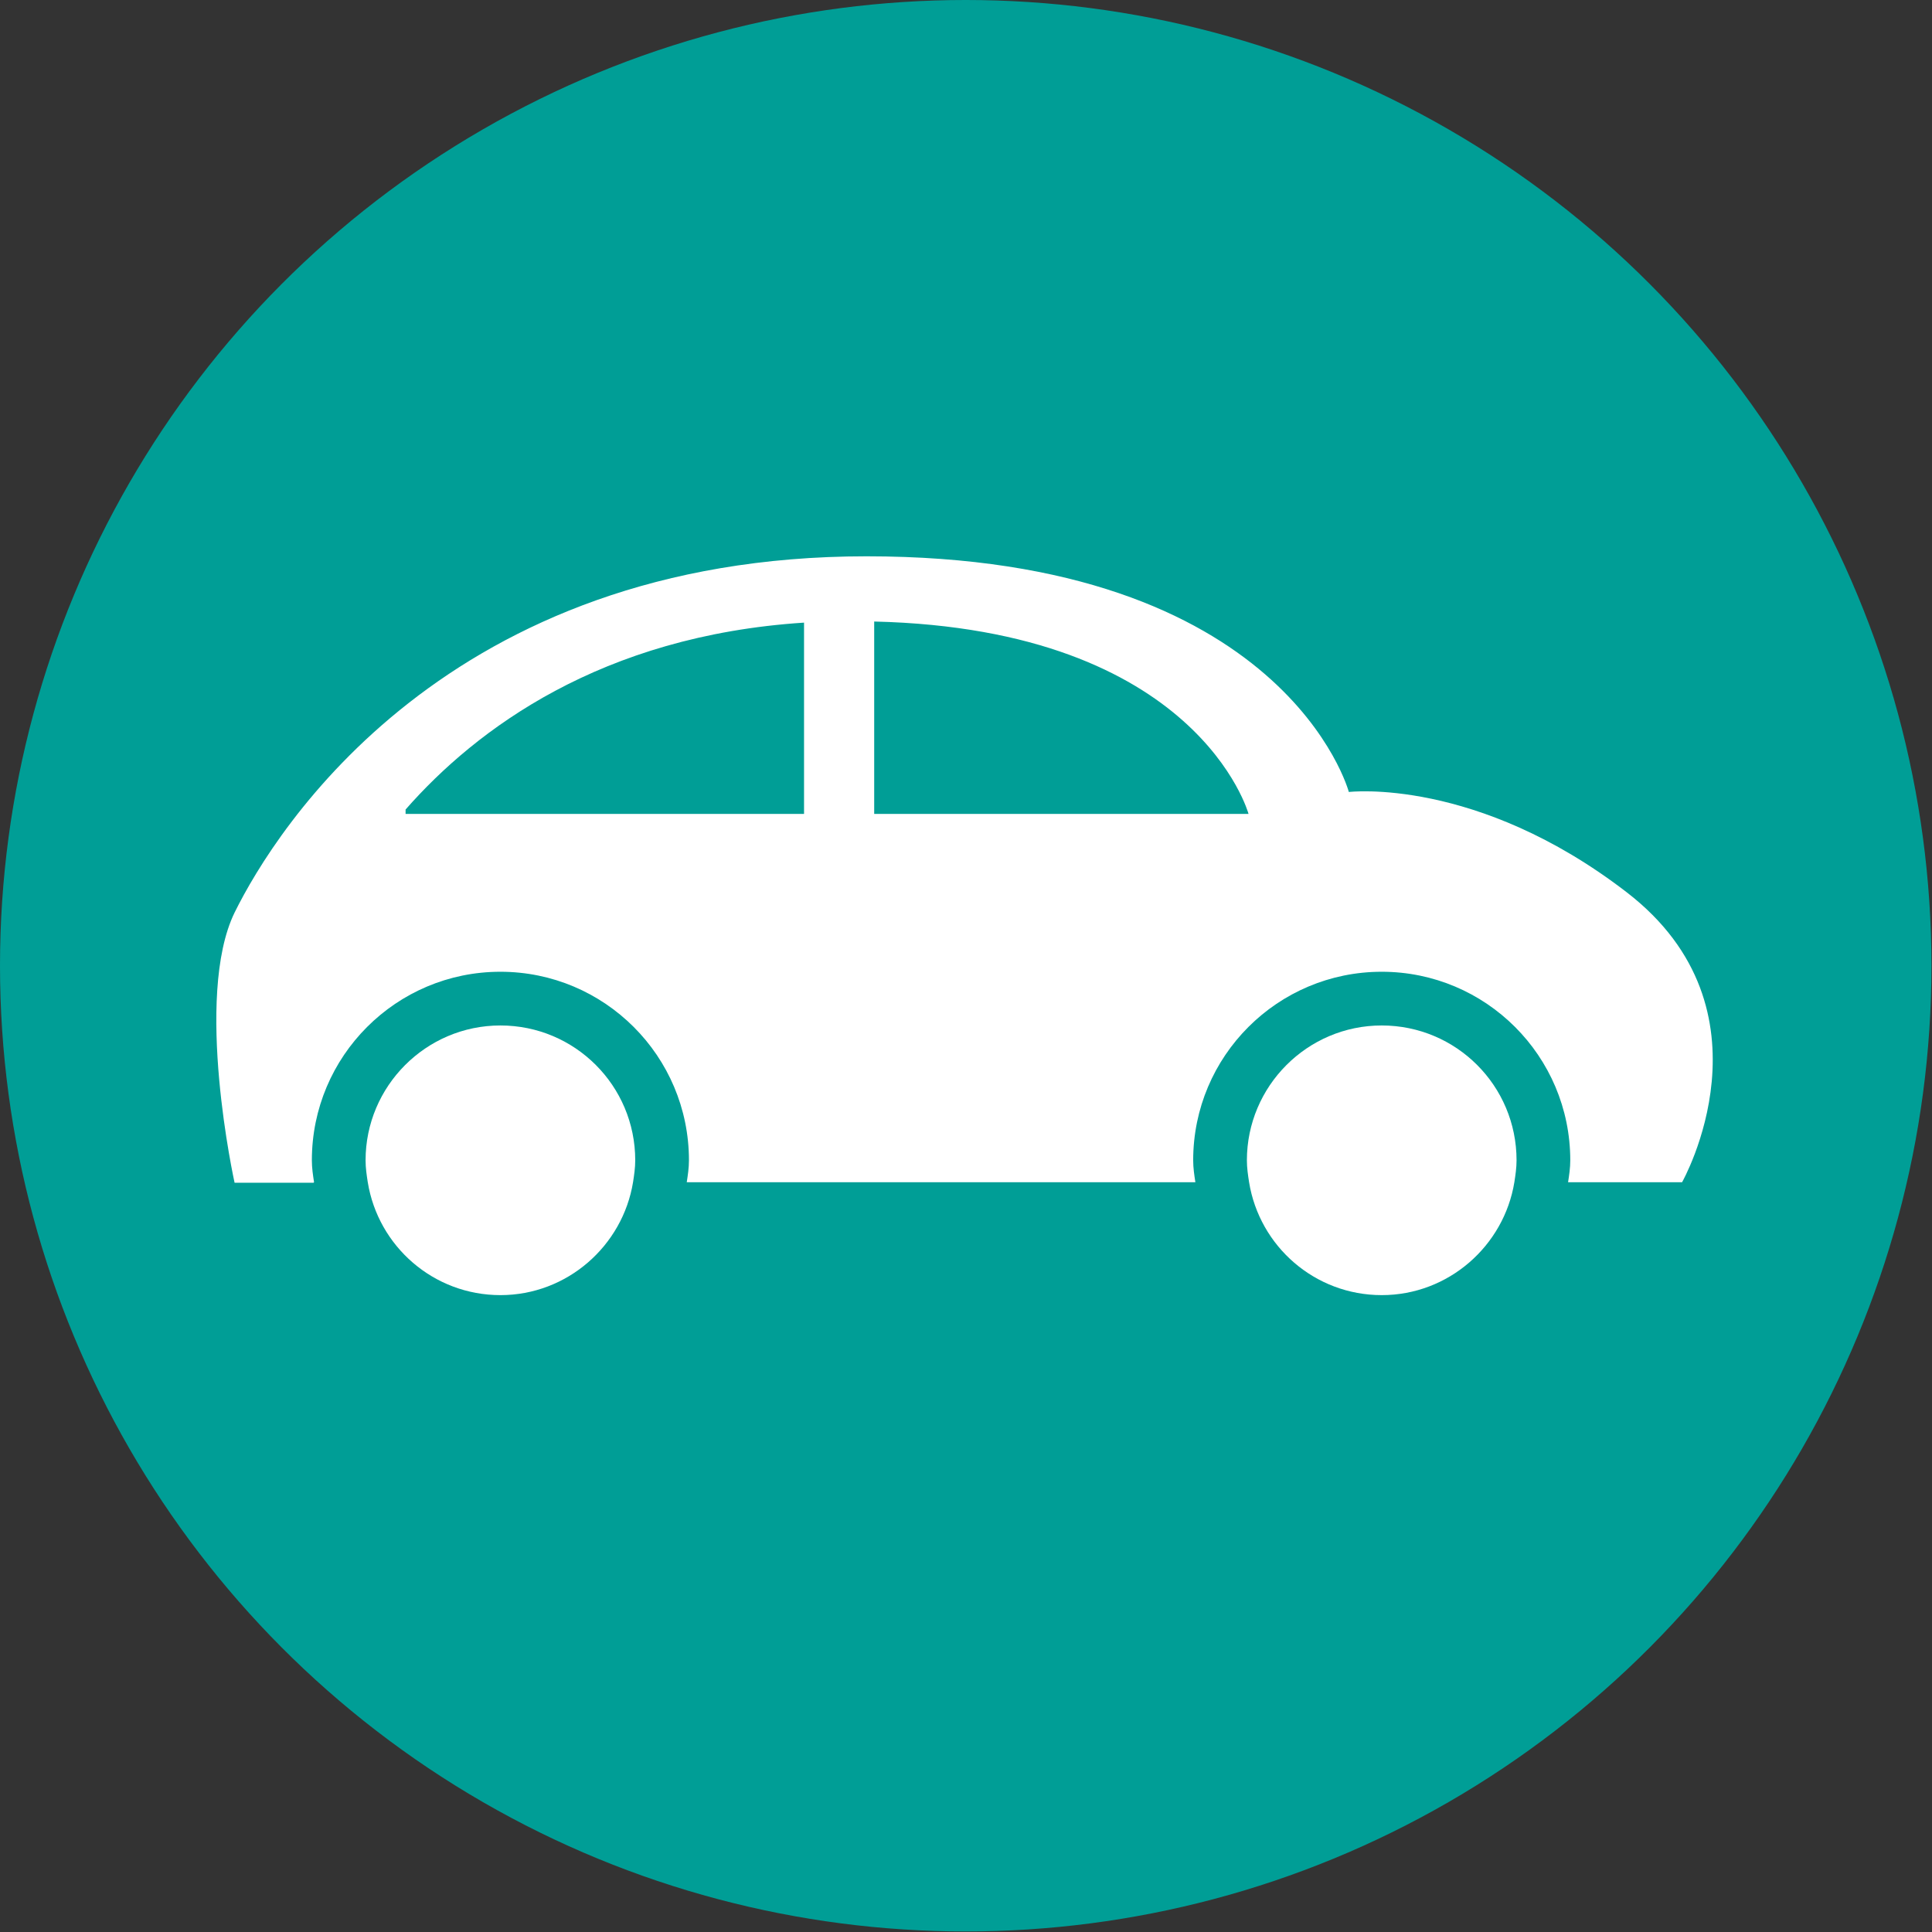 <?xml version="1.0" encoding="UTF-8"?>
<svg id="_レイヤー_2" data-name="レイヤー 2" xmlns="http://www.w3.org/2000/svg" viewBox="0 0 35.25 35.25">
  <rect x="0" y="0" width="35.25" height="35.25" fill="#333333" stroke="none"/>
  <defs>
    <style>
      .cls-1 {
        fill: #009e96;
      }

      .cls-1, .cls-2 {
        stroke-width: 0px;
      }

      .cls-2 {
        fill: #fff;
      }
    </style>
  </defs>
  <g id="_レイヤー_1-2" data-name="レイヤー 1">
    <g>
      <circle class="cls-1" cx="17.62" cy="17.62" r="17.62"/>
      <g>
        <path class="cls-2" d="M5.73,21.57c-.02-.13-.04-.26-.04-.4,0-1.9,1.54-3.44,3.44-3.44s3.44,1.54,3.44,3.44c0,.14-.02.27-.04.4h9.28c-.02-.13-.04-.26-.04-.4,0-1.9,1.54-3.44,3.44-3.44s3.44,1.54,3.44,3.44c0,.14-.02.27-.04.4h2.08s1.78-3.14-1.01-5.29c-2.74-2.11-5.07-1.83-5.07-1.83,0,0-1.15-4.3-8.8-4.3s-10.77,4.96-11.53,6.5c-.75,1.54,0,4.93,0,4.93h1.44ZM22.78,14.85h-6.83v-3.51c5.91.14,6.83,3.51,6.83,3.51ZM7.4,14.77c1.29-1.47,3.57-3.17,7.27-3.41v3.49h-7.27v-.08Z"/>
        <path class="cls-2" d="M9.13,18.71c-1.36,0-2.46,1.11-2.46,2.46,0,.14.02.27.04.4.19,1.17,1.2,2.06,2.42,2.06s2.23-.9,2.42-2.06c.02-.13.04-.26.04-.4,0-1.36-1.1-2.46-2.46-2.46Z"/>
        <path class="cls-2" d="M25.21,18.71c-1.36,0-2.46,1.11-2.46,2.46,0,.14.02.27.04.4.19,1.17,1.2,2.06,2.42,2.06s2.23-.9,2.42-2.06c.02-.13.04-.26.04-.4,0-1.36-1.1-2.46-2.46-2.46Z"/>
      </g>
    </g>
  </g>
</svg>